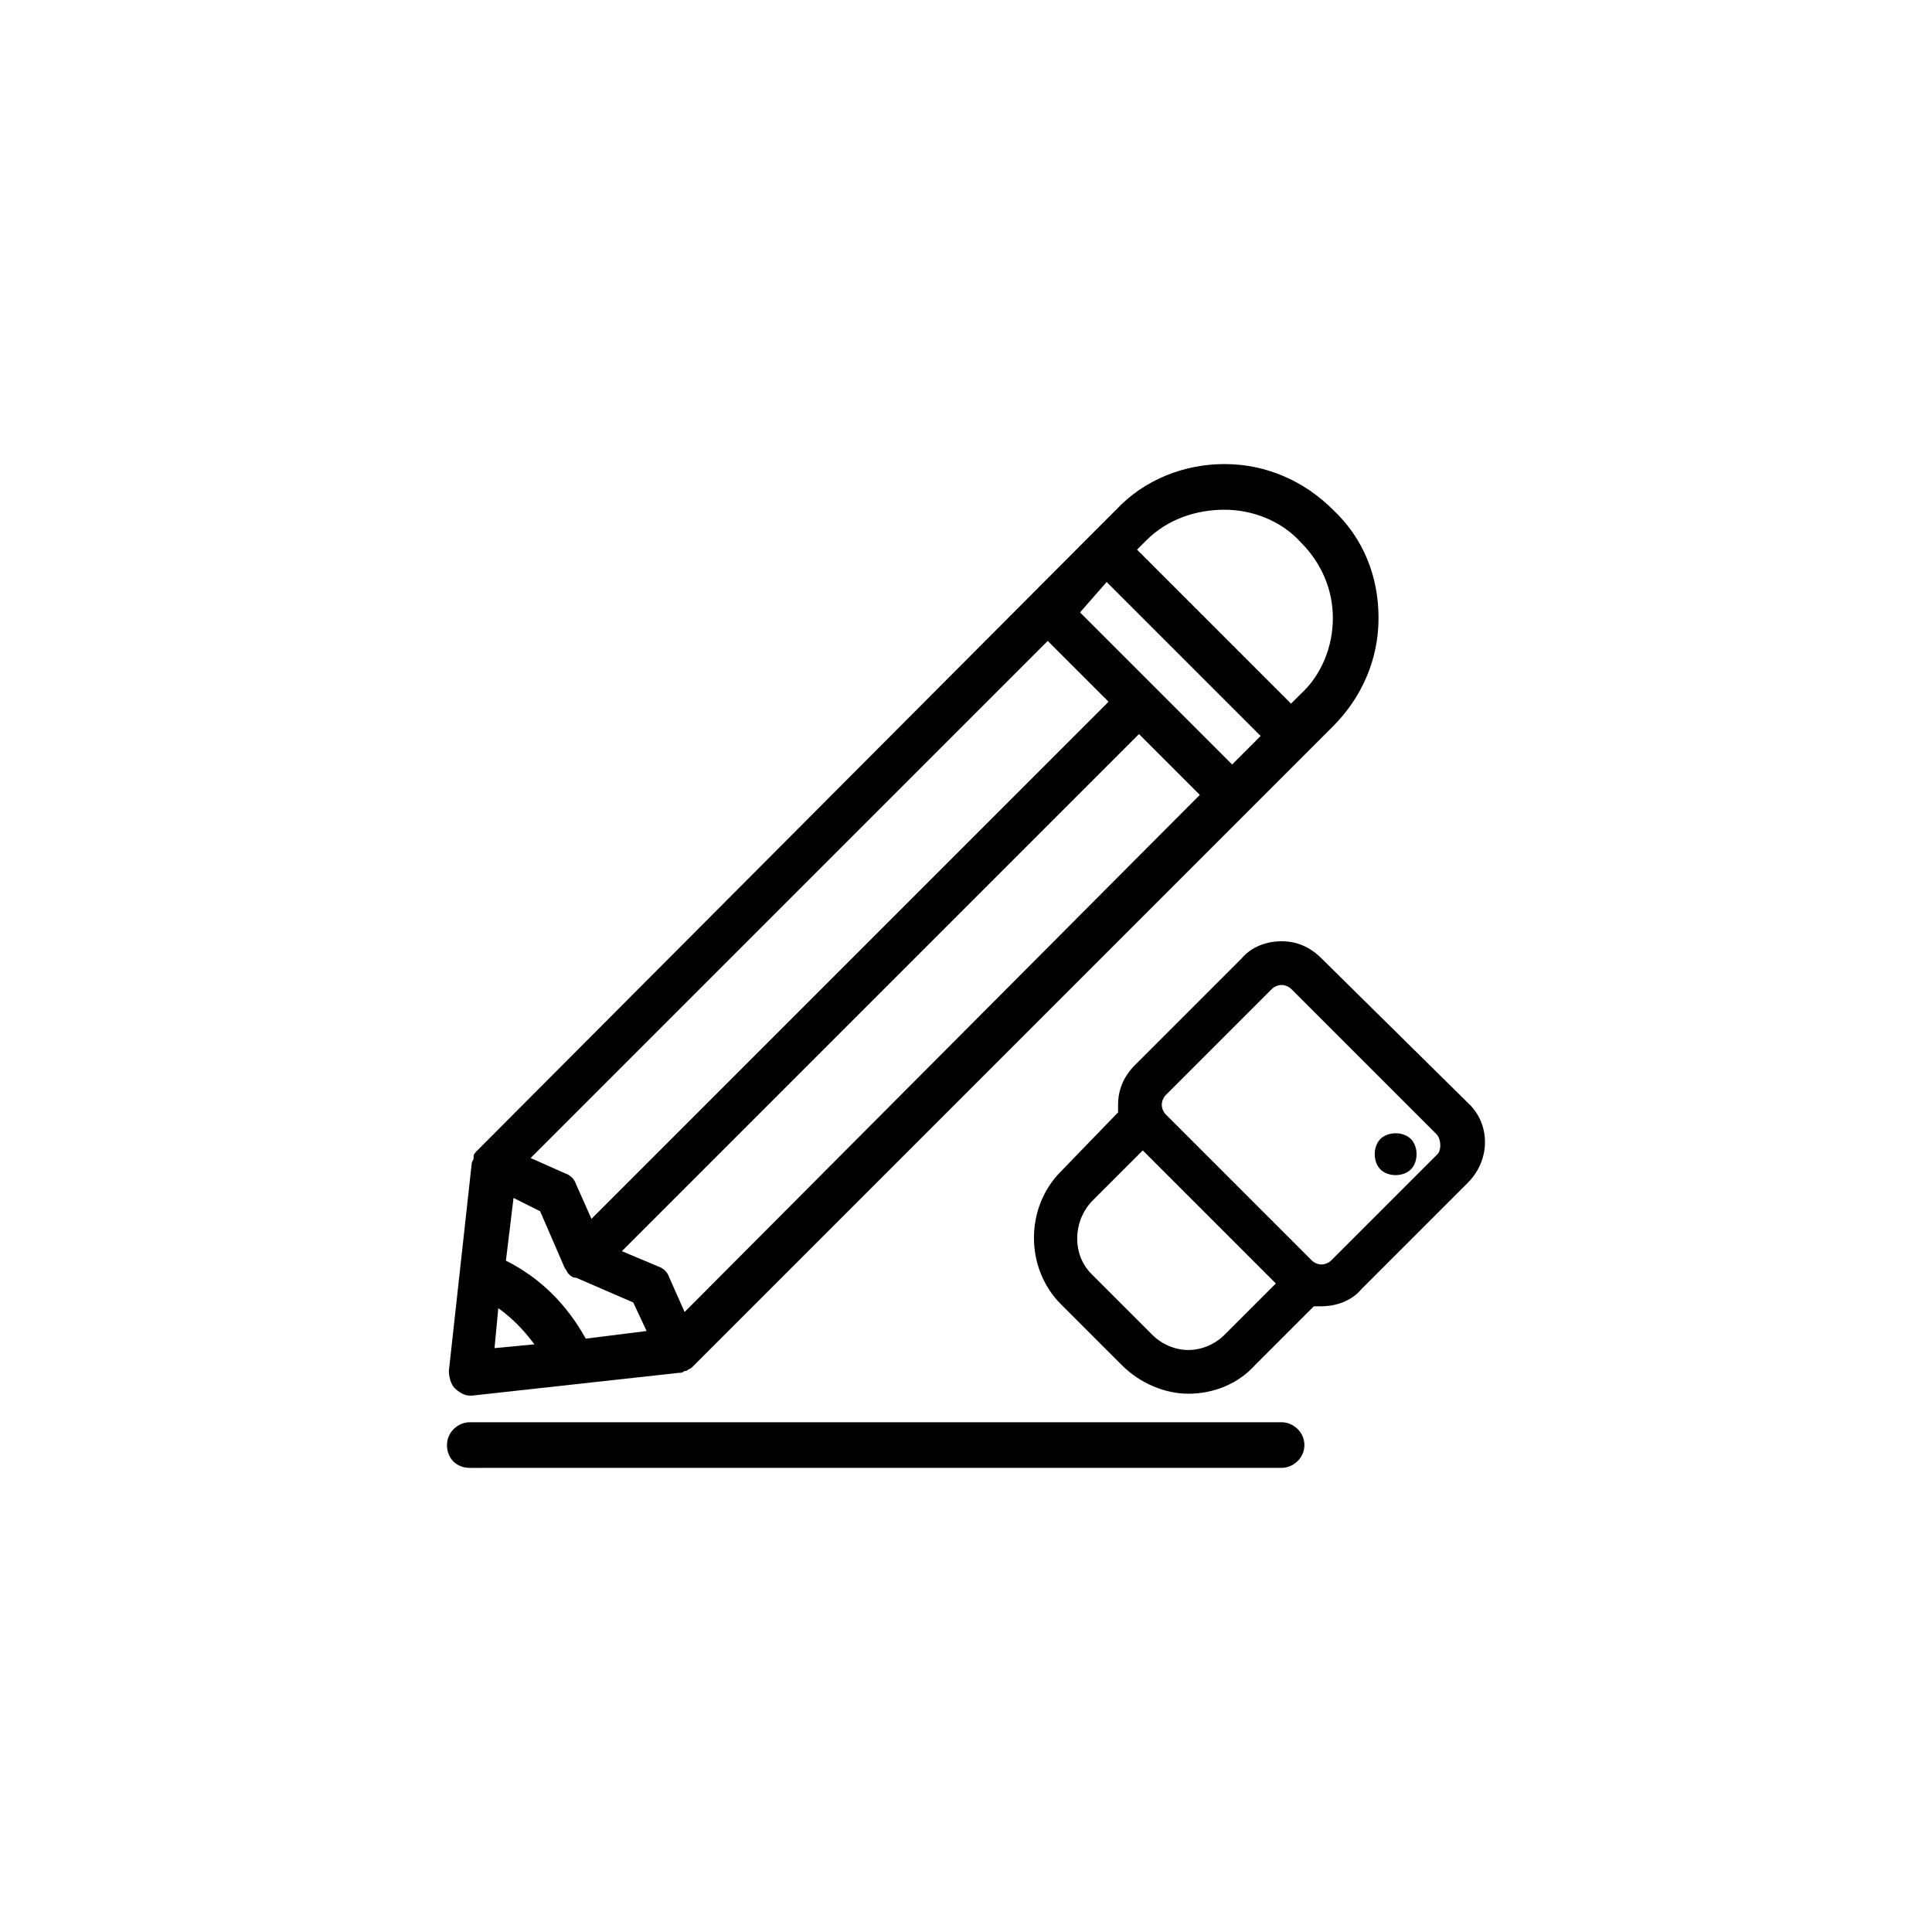 <?xml version="1.0" encoding="UTF-8"?>
<!-- Uploaded to: SVG Repo, www.svgrepo.com, Generator: SVG Repo Mixer Tools -->
<svg fill="#000000" width="800px" height="800px" version="1.1" viewBox="144 144 512 512" xmlns="http://www.w3.org/2000/svg">
 <g>
  <path d="m268.5 513.86h0.504l54.914-6.047c0.504 0 1.008 0 1.512-0.504h0.504c0.504-0.504 1.008-0.504 1.512-1.008l169.79-169.79c7.559-7.559 12.09-17.633 12.09-28.719 0-11.082-4.031-21.16-12.09-28.719-7.559-7.559-17.633-12.09-28.719-12.09-10.578 0-21.16 4.031-28.719 12.09l-6.551 6.551-162.73 163.24c-0.504 0.504-1.008 1.008-1.008 1.512v0.504c0 0.504-0.504 1.008-0.504 1.512l-6.047 54.914c0 1.512 0.504 3.527 1.512 4.535 1.008 1.008 2.519 2.016 4.031 2.016zm153.16-200.01 16.121 16.121-137.04 137.04-4.031-9.07c-0.504-1.512-1.512-2.519-3.023-3.023l-9.07-4.031zm15.617-15.617 40.809 40.809-7.559 7.555-40.305-40.305zm-111.85 193.46-4.031-9.07c-0.504-1.512-1.512-2.519-3.023-3.023l-9.57-4.027 137.04-137.04 16.121 16.121zm-38.289-26.703 6.551 15.113c0.504 0.504 0.504 1.008 1.008 1.512 0.504 0.504 1.008 1.008 2.016 1.008l15.113 6.551 3.527 7.559-16.121 2.016c-5.039-9.07-12.09-16.121-21.16-20.656l2.016-16.625zm-11.082 25.695c3.527 2.519 6.551 5.543 9.574 9.574l-10.578 1.008zm192.45-211.6c7.559 0 15.113 3.023 20.152 8.566 5.543 5.543 8.566 12.594 8.566 20.152 0 7.559-3.023 15.113-8.566 20.152l-2.519 2.519-40.809-40.809 2.519-2.519c5.543-5.547 13.102-8.062 20.656-8.062z"/>
  <path d="m483.63 533c3.023 0 6.047-2.519 6.047-6.047-0.004-3.523-3.027-6.043-6.047-6.043h-215.13c-3.023 0-6.047 2.519-6.047 6.047 0 3.527 2.519 6.047 6.047 6.047z"/>
  <path d="m494.21 397.98c-3.023-3.023-6.551-4.535-10.578-4.535-4.031 0-8.062 1.512-10.578 4.535l-28.215 28.215c-3.023 3.023-4.535 6.551-4.535 10.578v2.016l-15.117 15.617c-9.574 9.574-9.574 25.695 0 35.266l16.121 16.121c4.535 4.535 11.082 7.559 17.633 7.559 6.551 0 13.098-2.519 17.633-7.559l15.617-15.617h2.016c4.031 0 8.062-1.512 10.578-4.535l28.215-28.215c6.047-6.047 6.047-15.617 0-21.16zm-25.695 99.754c-2.519 2.519-6.047 4.031-9.574 4.031s-7.055-1.512-9.574-4.031l-16.121-16.121c-5.039-5.039-5.039-13.602 0-19.145l13.602-13.602 35.266 35.266zm56.426-47.863-28.215 28.215c-0.504 0.504-1.512 1.008-2.519 1.008-1.008 0-2.016-0.504-2.519-1.008l-38.793-38.793c-0.504-0.504-1.008-1.512-1.008-2.519 0-1.008 0.504-2.016 1.008-2.519l28.215-28.215c0.504-0.504 1.512-1.008 2.519-1.008 1.008 0 2.016 0.504 2.519 1.008l38.793 38.793c1.008 1.512 1.008 4.031 0 5.039z"/>
  <path d="m513.86 444.33c-1.512 0-3.023 0.504-4.031 1.512s-1.512 2.519-1.512 4.031 0.504 3.023 1.512 4.031 2.519 1.512 4.031 1.512 3.023-0.504 4.031-1.512 1.512-2.519 1.512-4.031-0.504-3.023-1.512-4.031-2.519-1.512-4.031-1.512z"/>
 </g>
</svg>